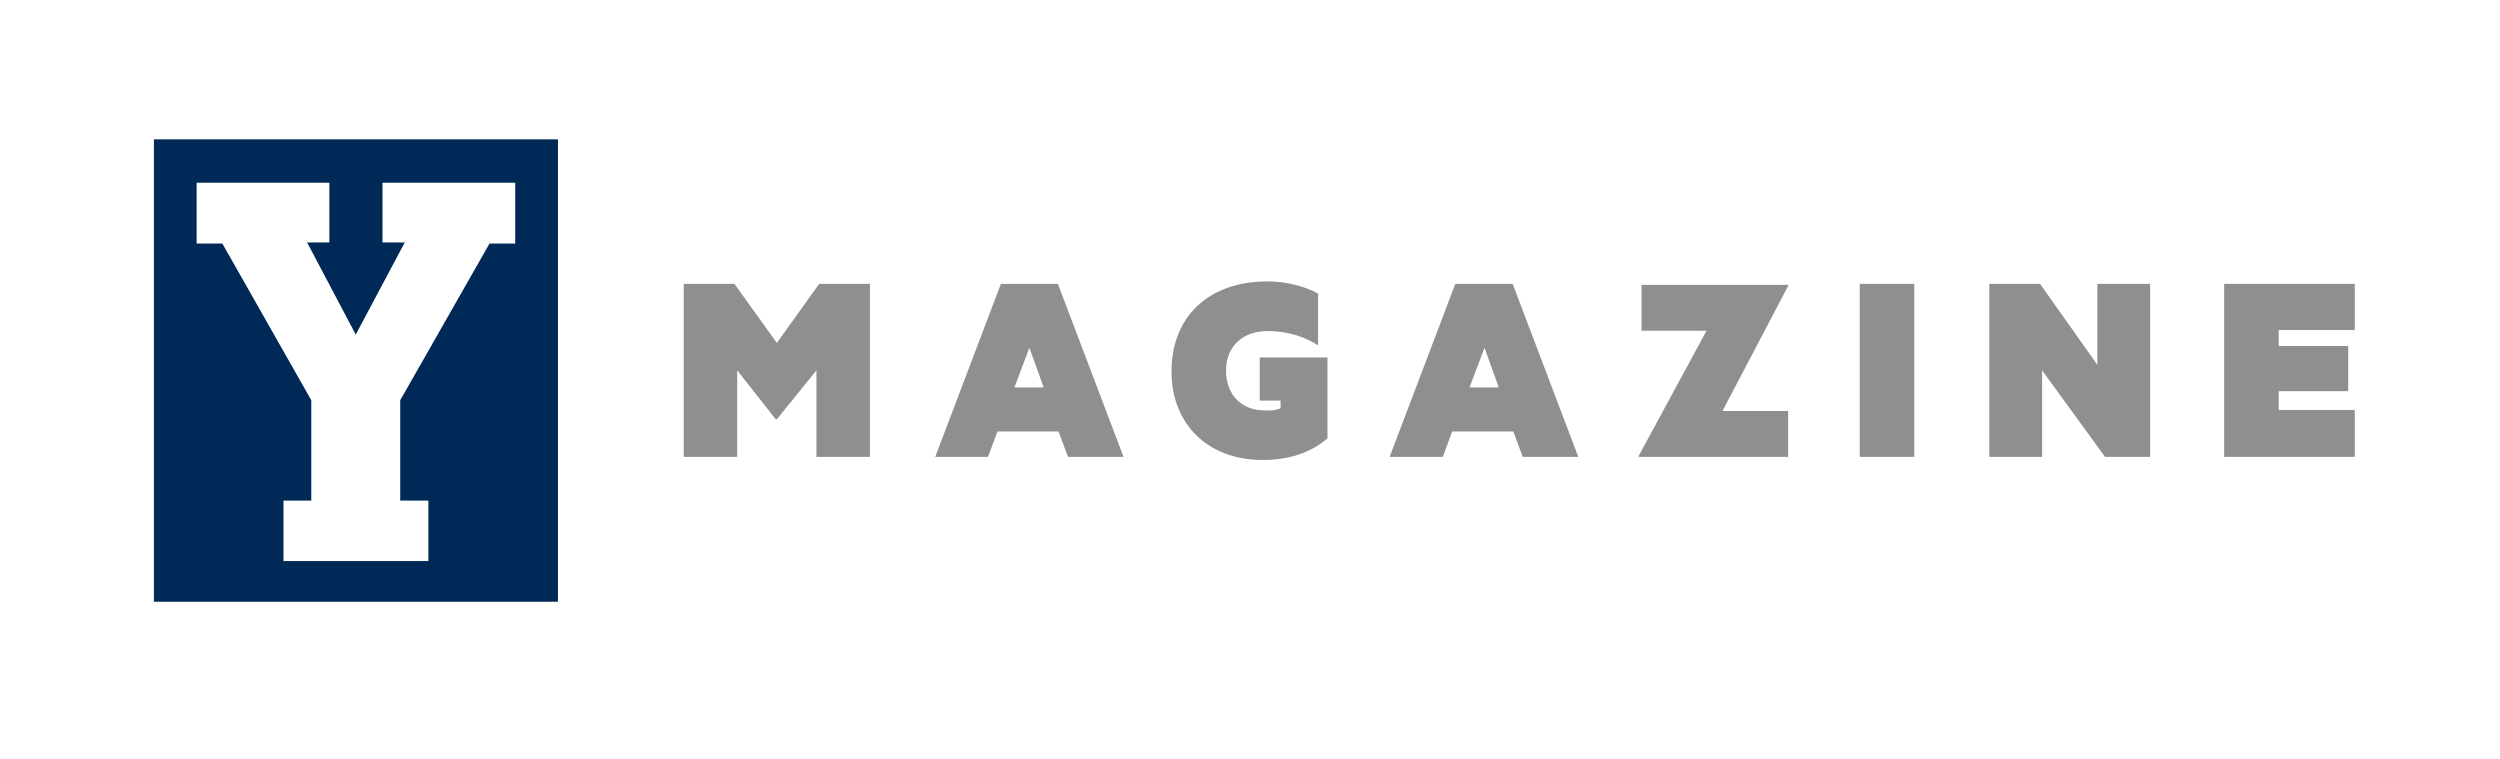 <?xml version="1.0" encoding="utf-8"?>
<!-- Generator: Adobe Illustrator 25.1.0, SVG Export Plug-In . SVG Version: 6.00 Build 0)  -->
<svg version="1.1" id="Layer_1" xmlns="http://www.w3.org/2000/svg" xmlns:xlink="http://www.w3.org/1999/xlink" x="0px" y="0px"
	 viewBox="0 0 719.6 218.6" style="enable-background:new 0 0 719.6 218.6;" xml:space="preserve">
<style type="text/css">
	.st0{enable-background:new    ;}
	.st1{fill:#8F8F8F;}
	.st2{fill:#002957;}
</style>
<g class="st0">
	<path class="st1" d="M223.3,120.7l-11.1-14.1v24.9h-15.4V81.7h14.6l12.2,17l12.2-17h14.6v49.8H235v-24.9l-11.4,14.1H223.3z"/>
	<path class="st1" d="M304.5,81.7l18.9,49.8h-16l-2.7-7.3h-17.6l-2.7,7.3h-15.2l18.9-49.8H304.5z M292,111.5h8.4l-4.1-11.4
		L292,111.5z"/>
	<path class="st1" d="M368.6,117.5v-2.2h-6v-12.4h19.5v23.3c-5.1,4.3-11.4,6.2-18.7,6.2c-16,0-26.2-10.6-26.2-25.4
		c0-16,10.8-26,27.6-26c5.4,0,10.8,1.4,14.6,3.5v14.9c-3.5-2.2-8.1-4.1-14.6-4.1c-6.8,0-11.9,4.1-11.9,11.4c0,7,4.6,11.4,10.8,11.4
		C366.2,118.3,367.5,118,368.6,117.5z"/>
	<path class="st1" d="M435.4,81.7l18.9,49.8h-16l-2.7-7.3h-17.6l-2.7,7.3H400l18.9-49.8H435.4z M423,111.5h8.4l-4.1-11.4L423,111.5z
		"/>
	<path class="st1" d="M514.4,131.5h-42.7v-0.3l19.5-36h-18.7V82h42.2v0.3l-18.9,36h18.9v13.3H514.4z"/>
	<path class="st1" d="M551,131.5h-15.7V81.7H551V131.5z"/>
	<path class="st1" d="M618.9,131.5h-13l-18.1-24.9v24.9h-15.2V81.7h14.6l16.5,23.3V81.7h15.2V131.5z"/>
	<path class="st1" d="M677.8,81.7V95h-21.9v4.6h20v13h-20v5.4h21.9v13.5h-37.6V81.7H677.8z"/>
</g>
<path class="st2" d="M110.1,52.6h38.2v17.5h-7.4l-25.7,45.1v28.9h8.1v17.4H81.6v-17.4h8v-28.9L64,70.1h-7.4V52.6h38.2v17.2h-6.4
	l14,26.5l14.1-26.5h-6.4V52.6z M44.3,173.2h116.3V40.1H44.3V173.2z"/>
</svg>
